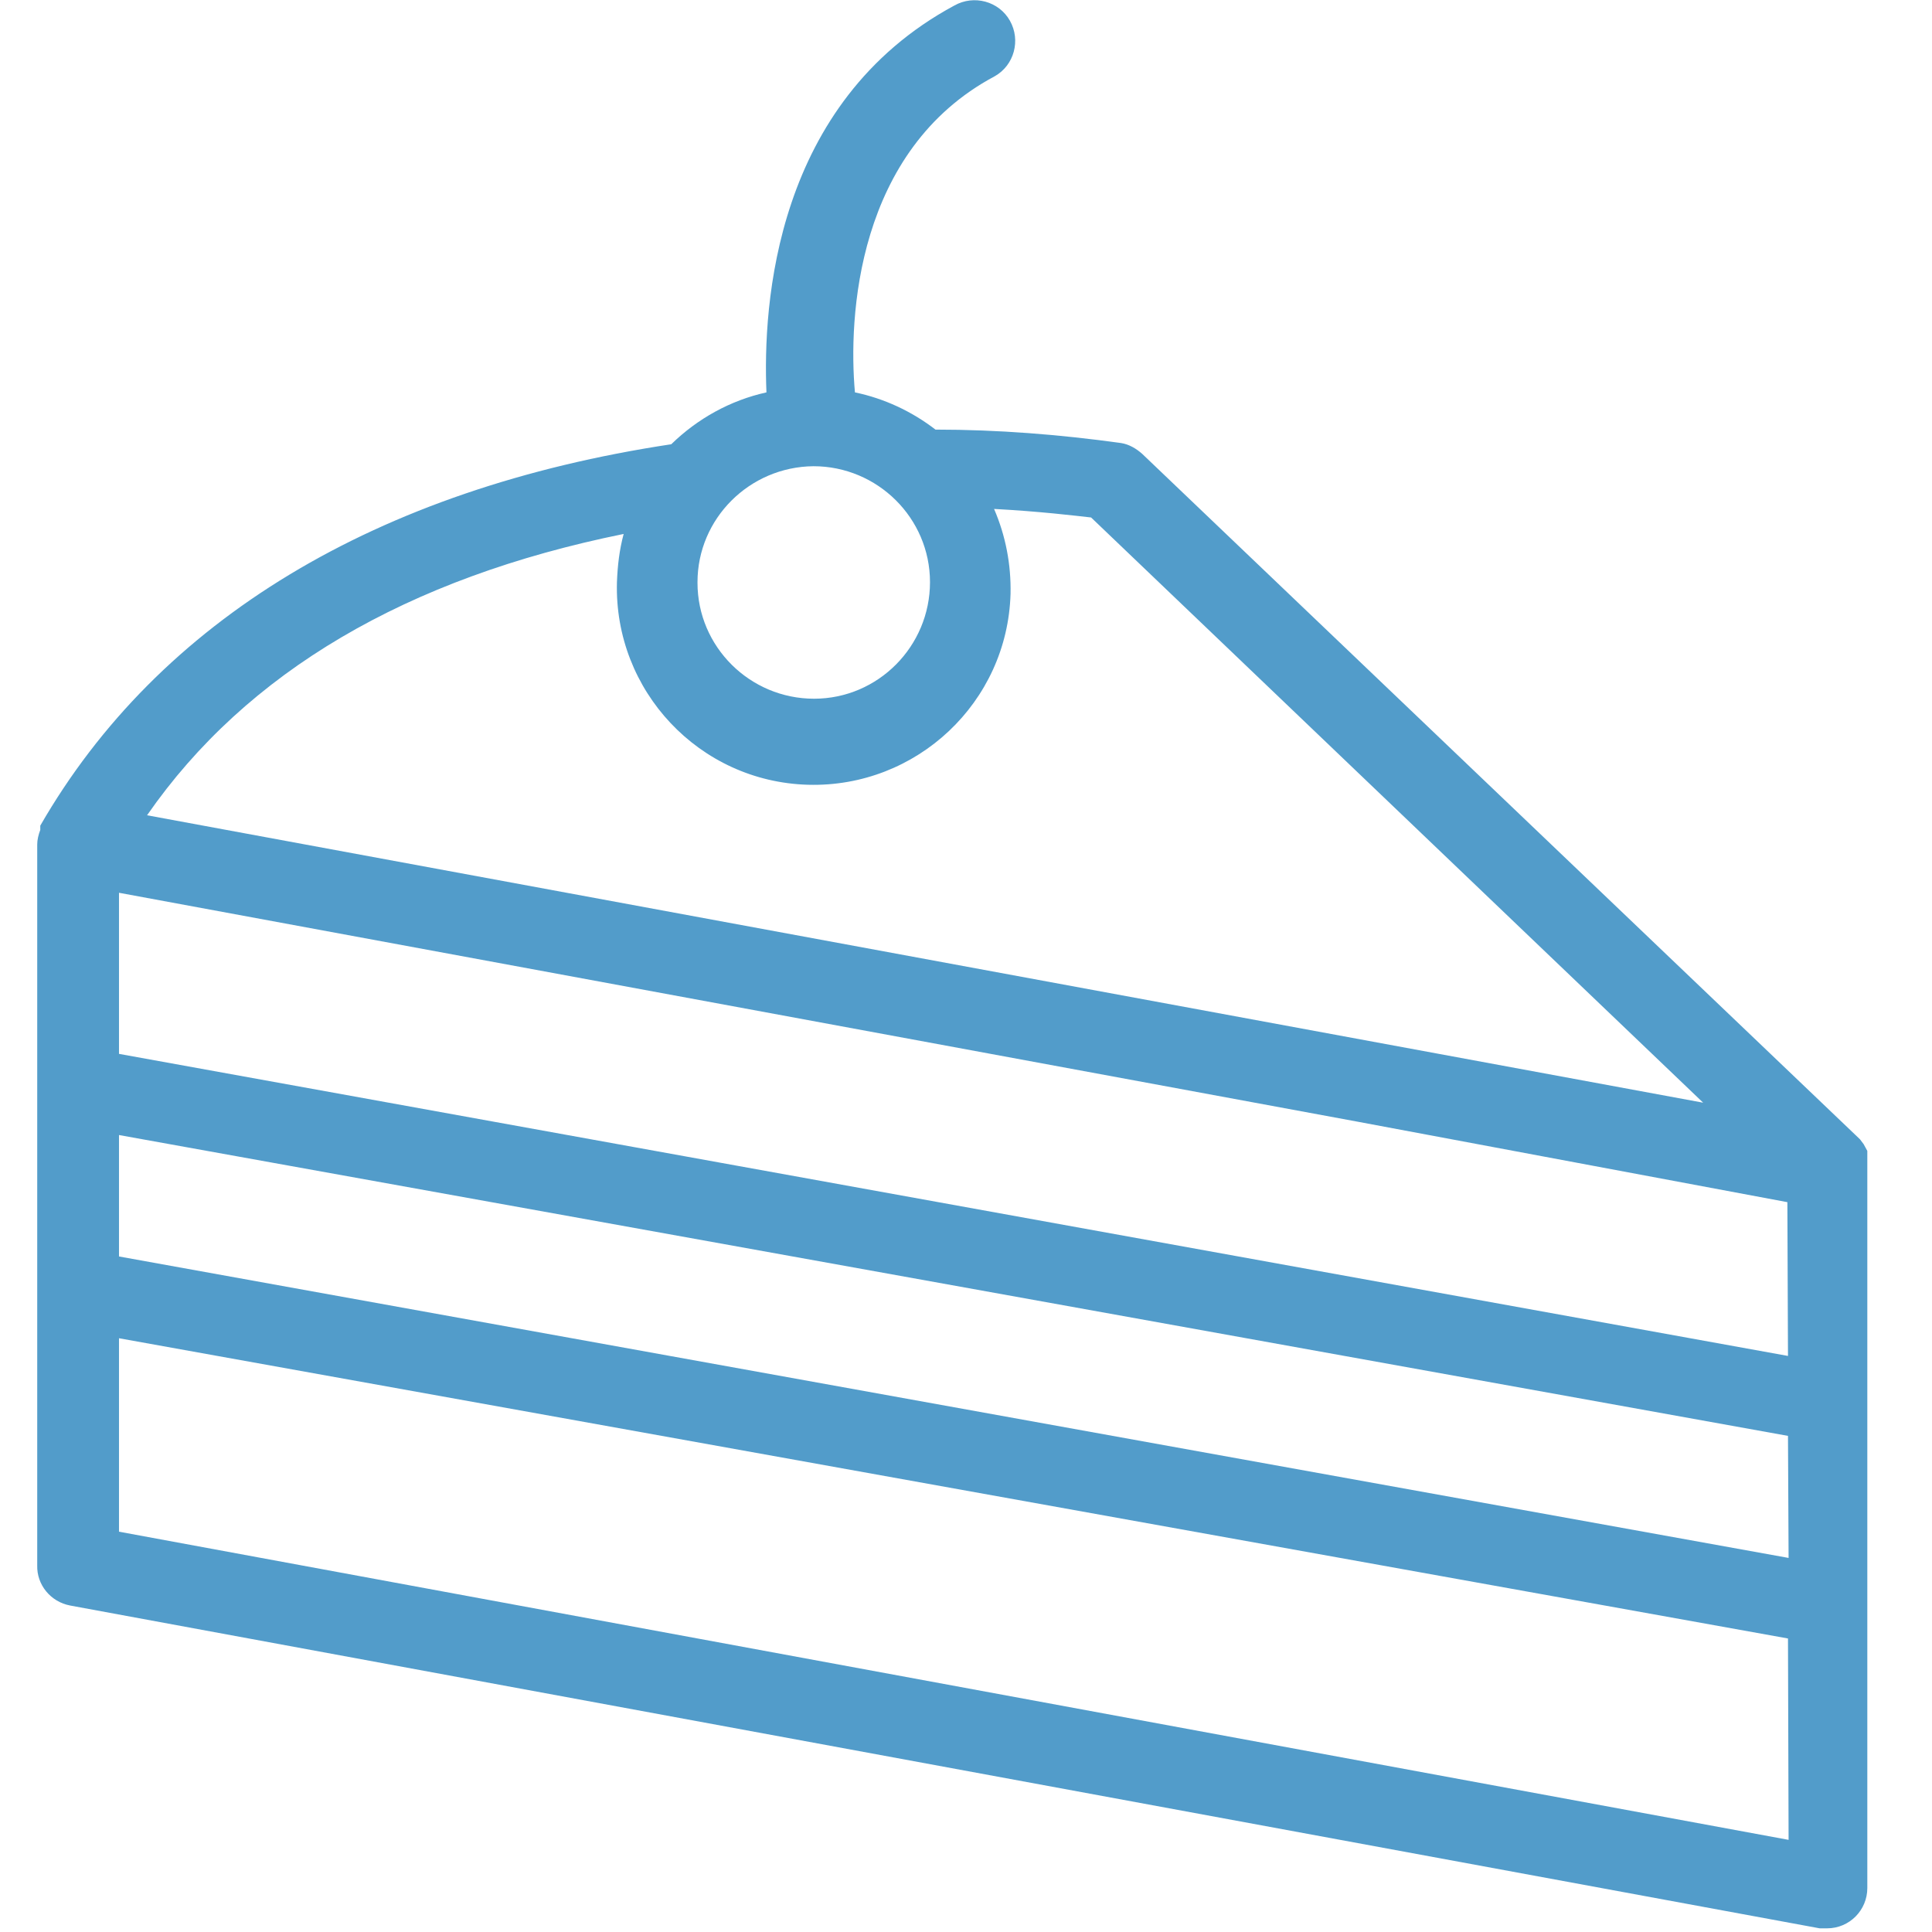 <?xml version="1.0" encoding="utf-8"?>
<!-- Generator: Adobe Illustrator 24.1.2, SVG Export Plug-In . SVG Version: 6.00 Build 0)  -->
<svg version="1.1" id="Layer_1" xmlns="http://www.w3.org/2000/svg" xmlns:xlink="http://www.w3.org/1999/xlink" x="0px" y="0px"
	 viewBox="0 0 316.6 316.6" style="enable-background:new 0 0 316.6 316.6;" xml:space="preserve">
<style type="text/css">
	.st0{fill:#B2B2B2;}
	.st1{fill:#529CCA;}
	.st2{fill:#FFFFFF;}
</style>
<g>
	<g>
		<path class="st1" d="M306,189.5c0-0.3,0-0.6,0-0.9c-0.2-0.4-0.4-0.7-0.6-1.1l-0.6-0.8L187.2,74.4c-1-0.9-2.2-1.6-3.5-1.8
			c-10.1-1.4-20.2-2.2-30.4-2.2c-3.9-3-8.4-5.1-13.2-6.1c-1.1-12.2,0.2-39.7,22.9-51.8c3.2-1.8,4.3-5.9,2.5-9.1s-5.9-4.3-9.1-2.5
			C126.9,16.8,125,50,125.6,64.3c-5.9,1.3-11.3,4.3-15.6,8.5c-48.3,7.3-84,28.8-103.4,62.5v0.3v0.4c-0.3,0.8-0.5,1.6-0.5,2.4v118.1
			c-0.1,3.2,2.2,6,5.4,6.6L298.2,316h1.2c3.7,0,6.6-3,6.6-6.6V191c0,0,0,0,0-0.5C306,190.2,306,189.9,306,189.5z M133.3,76.4
			c10.5,0,19.1,8.5,19.1,19c0,10.5-8.5,19.1-19,19.1c-10.5,0-19.1-8.5-19.1-19c0,0,0,0,0-0.1C114.3,85,122.8,76.5,133.3,76.4z
			 M102.2,87.5L102.2,87.5c-0.7,2.6-1,5.2-1.1,7.9c-0.5,17.8,13.5,32.7,31.3,33.2s32.7-13.5,33.2-31.3c0.1-4.8-0.8-9.5-2.7-13.9
			c7.5,0.4,13.2,1.1,15.9,1.4l100.3,95.9l-255-47.1C40.4,110.1,66.7,94.7,102.2,87.5z M19.5,251v-31.7L293,268.5l0.1,33L19.5,251z
			 M19.5,205.9V186L293,235.3l0.1,20L19.5,205.9z M19.5,172.7v-26.4l202.9,37.5l70.5,13.2l0.1,25.2L19.5,172.7z"/>
	</g>
</g>
</svg>
